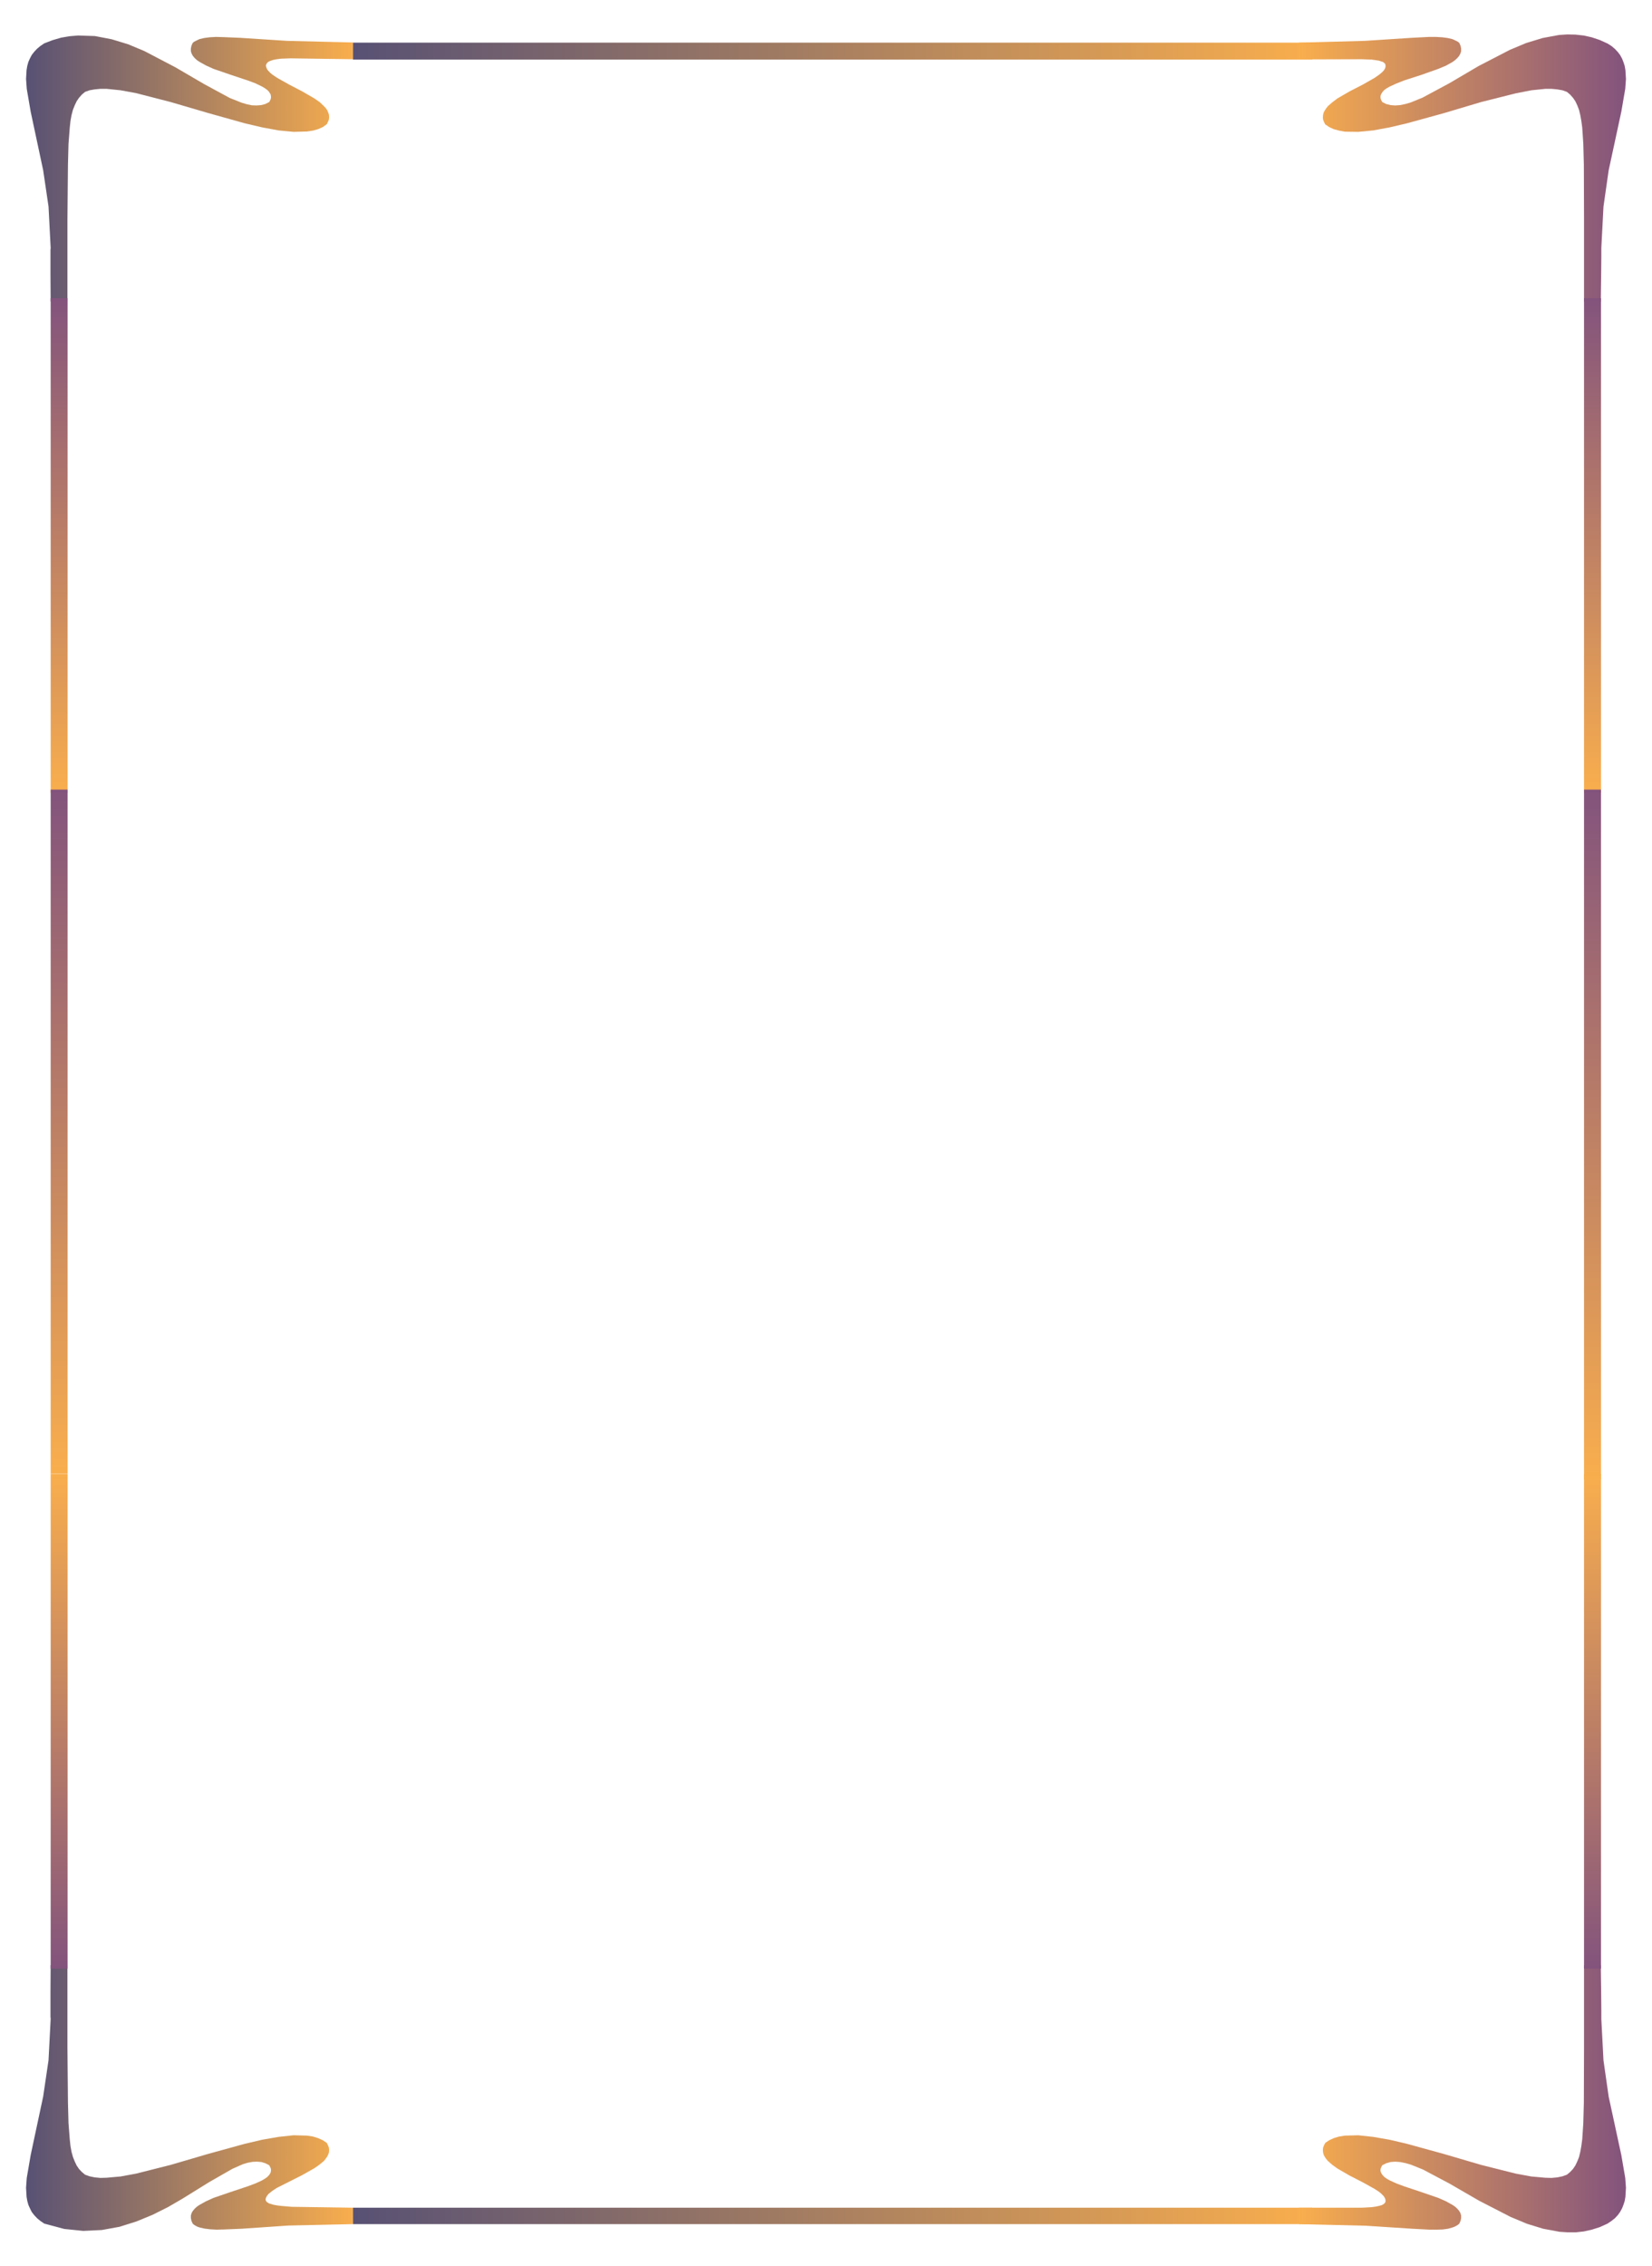 <svg xmlns="http://www.w3.org/2000/svg" xml:space="preserve" width="92.61mm" height="480" fill-rule="evenodd" stroke-linejoin="round" stroke-width="28.222" preserveAspectRatio="xMidYMid" version="1.2" viewBox="0 0 9261 12700"><defs class="ClipPathGroup"><clipPath id="a" clipPathUnits="userSpaceOnUse"><path d="M0 0h9261v12700H0z"/></clipPath></defs><g class="SlideGroup"><g class="Slide" clip-path="url(#a)"><g class="Page"><g class="com.sun.star.drawing.ClosedBezierShape"><path fill="none" d="M146 11013h1836v1490H146z" class="BoundingBox"/><defs><linearGradient id="b" x1="1980" x2="145" y1="11757" y2="11757" gradientUnits="userSpaceOnUse"><stop offset="0" style="stop-color:#f9ae4d"/><stop offset="1" style="stop-color:#585174"/></linearGradient></defs><path d="M378 11013h-94l-1 152v138l1 9v3l-12 231-30 203-70 328-22 128-4 55 3 51 4 23 6 22 9 20 10 20 14 18 16 17 18 15 22 15 112 30 107 11 104-5 99-18 95-30 90-37 86-43 81-47 150-93 131-75 59-26 27-8 27-5 25-1 24 2 23 7 21 11 7 13 2 6 1 6v5l-1 6-1 5-3 6-7 10-10 10-13 9-15 9-37 17-43 16-96 32-96 33-42 19-36 20-15 10-13 12-10 12-7 12-4 14v14l3 15 7 16 8 7 10 6 10 5 12 4 26 6 32 4 36 2 41-1 98-4 264-18 362-8 1-46v-45h-1v-1l-344-5-59-5-24-3-21-4-16-5-7-2-6-4-5-3-4-4-2-4-2-4v-4l1-5 3-8 5-8 7-9 10-8 11-9 26-17 141-71 69-39 30-21 25-21 9-12 8-11 6-12 4-12 1-13-1-13-5-13-7-14-22-15-27-12-29-9-33-5-75-2-84 9-92 16-98 23-207 57-208 61-194 49-87 16-78 7-35 1-32-3-29-6-25-9-18-15-16-17-13-19-11-23-10-25-8-29-6-33-4-38-7-91-3-113-3-312v-459Z" style="fill:url(#b)"/></g><g class="com.sun.star.drawing.PolyPolygonShape"><path fill="none" d="M284 8260h96v2773h-96z" class="BoundingBox"/><defs><linearGradient id="c" x1="331" x2="331" y1="11032" y2="8260" gradientUnits="userSpaceOnUse"><stop offset="0" style="stop-color:#83537d"/><stop offset="1" style="stop-color:#f9ae4d"/></linearGradient></defs><path d="M284 8260h95v2772h-95V8260Z" style="fill:url(#c)"/></g><g class="com.sun.star.drawing.PolyPolygonShape"><path fill="none" d="M1979 12372h5379v93H1979z" class="BoundingBox"/><defs><linearGradient id="d" x1="7357" x2="1979" y1="12418" y2="12418" gradientUnits="userSpaceOnUse"><stop offset="0" style="stop-color:#f9ae4d"/><stop offset="1" style="stop-color:#585174"/></linearGradient></defs><path d="M1979 12372h5378v92H1979v-92Z" style="fill:url(#d)"/></g><g class="com.sun.star.drawing.ClosedBezierShape"><path fill="none" d="M7281 11013h1835v1499H7281z" class="BoundingBox"/><defs><linearGradient id="e" x1="9115" x2="7280" y1="11761" y2="11761" gradientUnits="userSpaceOnUse"><stop offset="0" style="stop-color:#83537d"/><stop offset="1" style="stop-color:#f9ae4d"/></linearGradient></defs><path d="M8880 11013h94l2 152 1 104v46l12 231 29 203 71 328 22 128 4 55-3 51-4 23-7 22-8 20-11 20-13 18-16 17-19 15-22 15-44 20-44 14-45 10-45 5h-45l-46-3-92-17-91-28-91-38-177-91-166-96-149-79-67-27-31-9-30-6-28-2-26 2-24 7-22 11-7 13-2 6-1 6v5l1 6 2 5 3 6 7 10 10 10 13 9 16 9 37 17 43 16 96 32 96 33 43 19 36 20 15 10 13 12 10 12 7 12 4 14v14l-3 15-7 16-8 7-10 6-10 5-11 4-25 7-30 4-34 1h-39l-95-5-262-17-375-9-1-46v-41l1-4v-1h352l55-3 22-3 19-4 15-4 6-3 5-3 4-3 3-4 3-4 1-4v-9l-3-9-5-9-8-9-9-9-11-9-26-17-65-36-74-38-69-40-29-21-25-22-9-11-8-12-6-12-3-12-1-13 1-13 5-13 7-14 22-15 26-12 30-9 32-5 75-2 84 9 92 16 98 23 207 57 208 61 195 49 87 16 78 7 35 1 32-3 29-6 25-9 18-15 16-17 13-19 11-23 10-25 7-29 6-33 5-38 6-91 3-113 1-312v-459Z" style="fill:url(#e)"/></g><g class="com.sun.star.drawing.PolyPolygonShape"><path fill="none" d="M8880 8260h96v2773h-96z" class="BoundingBox"/><defs><linearGradient id="f" x1="8927" x2="8927" y1="11032" y2="8260" gradientUnits="userSpaceOnUse"><stop offset="0" style="stop-color:#83537d"/><stop offset="1" style="stop-color:#f9ae4d"/></linearGradient></defs><path d="M8880 8260h95v2772h-95V8260Z" style="fill:url(#f)"/></g><g class="com.sun.star.drawing.ClosedBezierShape"><path fill="none" d="M146 198h1836v1494H146z" class="BoundingBox"/><defs><linearGradient id="g" x1="1980" x2="145" y1="944" y2="944" gradientUnits="userSpaceOnUse"><stop offset="0" style="stop-color:#f9ae4d"/><stop offset="1" style="stop-color:#585174"/></linearGradient></defs><path d="M378 1690h-94l-1-152v-137l1-10v-3l-12-231-30-203-70-328-22-128-4-56 3-50 4-23 6-22 9-20 10-19 14-18 16-17 18-15 22-15 47-18 48-14 47-8 48-4 94 3 94 18 92 28 91 38 174 91 161 94 144 78 65 26 30 9 28 6 27 1 26-2 23-6 22-11 7-13 2-6 1-6v-6l-1-6-1-6-3-5-7-11-10-10-13-9-15-9-37-18-43-16-96-32-96-33-42-19-36-20-15-10-13-12-10-12-7-13-4-13v-15l3-15 7-16 8-7 10-5 10-5 11-5 26-6 30-4 35-2 40 1 96 4 263 17 370 9 1 46v46l-1 1v1l-350-5-55 2-23 3-20 4-15 5-7 3-5 3-5 4-3 4-3 5-2 5v5l1 4 3 9 5 9 8 9 9 9 11 9 27 18 66 37 73 38 69 40 30 21 24 23 10 11 8 12 5 12 4 12 1 13-1 13-5 13-7 14-22 16-27 12-29 8-33 5-75 2-84-8-92-17-98-23-207-58-208-61-194-50-87-16-78-8h-35l-32 3-29 5-25 9-18 15-16 18-13 19-11 23-10 25-8 30-6 33-4 38-7 91-3 114-3 311v458Z" style="fill:url(#g)"/></g><g class="com.sun.star.drawing.PolyPolygonShape"><path fill="none" d="M284 1671h96v2773h-96z" class="BoundingBox"/><defs><linearGradient id="h" x1="331" x2="331" y1="4443" y2="1671" gradientUnits="userSpaceOnUse"><stop offset="0" style="stop-color:#f9ae4d"/><stop offset="1" style="stop-color:#83537d"/></linearGradient></defs><path d="M284 1671h95v2772h-95V1671Z" style="fill:url(#h)"/></g><g class="com.sun.star.drawing.PolyPolygonShape"><path fill="none" d="M1979 239h5379v96H1979z" class="BoundingBox"/><defs><linearGradient id="i" x1="7357" x2="1978" y1="286" y2="286" gradientUnits="userSpaceOnUse"><stop offset="0" style="stop-color:#f9ae4d"/><stop offset="1" style="stop-color:#585174"/></linearGradient></defs><path d="M1979 239h5378v95H1979v-95Z" style="fill:url(#i)"/></g><g class="com.sun.star.drawing.ClosedBezierShape"><path fill="none" d="M7281 192h1835v1500H7281z" class="BoundingBox"/><defs><linearGradient id="j" x1="9115" x2="7281" y1="942" y2="942" gradientUnits="userSpaceOnUse"><stop offset="0" style="stop-color:#83537d"/><stop offset="1" style="stop-color:#f9ae4d"/></linearGradient></defs><path d="M8880 1691h94l2-152 1-104v-46l12-231 29-203 71-329 22-128 4-55-3-50-4-23-7-22-8-20-11-20-13-17-16-17-19-16-22-14-44-20-45-15-45-10-46-5-46-1-46 3-92 17-92 28-91 38-176 91-165 97-149 80-66 27-31 9-29 6-28 2-26-2-24-6-22-11-7-13-2-6-1-6v-6l1-6 2-6 3-5 7-11 10-10 13-9 16-9 37-17 43-17 96-31 96-34 43-18 36-20 15-11 13-12 10-12 7-13 4-13v-15l-3-15-7-16-8-7-10-5-10-5-12-5-26-6-30-4-35-2h-40l-97 5-262 17-369 10-1 46v42l1 4v2l351-1 56 2 22 3 19 3 15 5 7 2 5 3 4 4 3 3 2 4 1 5v9l-3 9-5 9-8 9-9 8-11 9-26 18-65 37-74 38-69 40-29 22-25 22-9 12-8 12-6 12-3 12-1 13 1 13 5 13 7 14 22 15 26 12 30 8 32 6 75 1 84-8 92-17 98-23 207-57 208-62 195-49 87-17 78-8h35l32 3 29 5 25 9 18 15 16 18 13 19 11 23 10 26 7 29 6 33 5 38 6 91 3 115 1 311v458Z" style="fill:url(#j)"/></g><g class="com.sun.star.drawing.PolyPolygonShape"><path fill="none" d="M8880 1671h96v2773h-96z" class="BoundingBox"/><defs><linearGradient id="k" x1="8927" x2="8927" y1="4443" y2="1671" gradientUnits="userSpaceOnUse"><stop offset="0" style="stop-color:#f9ae4d"/><stop offset="1" style="stop-color:#83537d"/></linearGradient></defs><path d="M8880 1671h95v2772h-95V1671Z" style="fill:url(#k)"/></g><g class="com.sun.star.drawing.PolyPolygonShape"><path fill="none" d="M284 4425h96v3835h-96z" class="BoundingBox"/><defs><linearGradient id="l" x1="331" x2="331" y1="8259" y2="4425" gradientUnits="userSpaceOnUse"><stop offset="0" style="stop-color:#f9ae4d"/><stop offset="1" style="stop-color:#83537d"/></linearGradient></defs><path d="M284 4425h95v3834h-95V4425Z" style="fill:url(#l)"/></g><g class="com.sun.star.drawing.PolyPolygonShape"><path fill="none" d="M8880 4424h96v3869h-96z" class="BoundingBox"/><defs><linearGradient id="m" x1="8927" x2="8927" y1="8291" y2="4424" gradientUnits="userSpaceOnUse"><stop offset="0" style="stop-color:#f9ae4d"/><stop offset="1" style="stop-color:#83537d"/></linearGradient></defs><path d="M8880 4425h95v3867h-95V4425Z" style="fill:url(#m)"/></g></g></g></g></svg>
